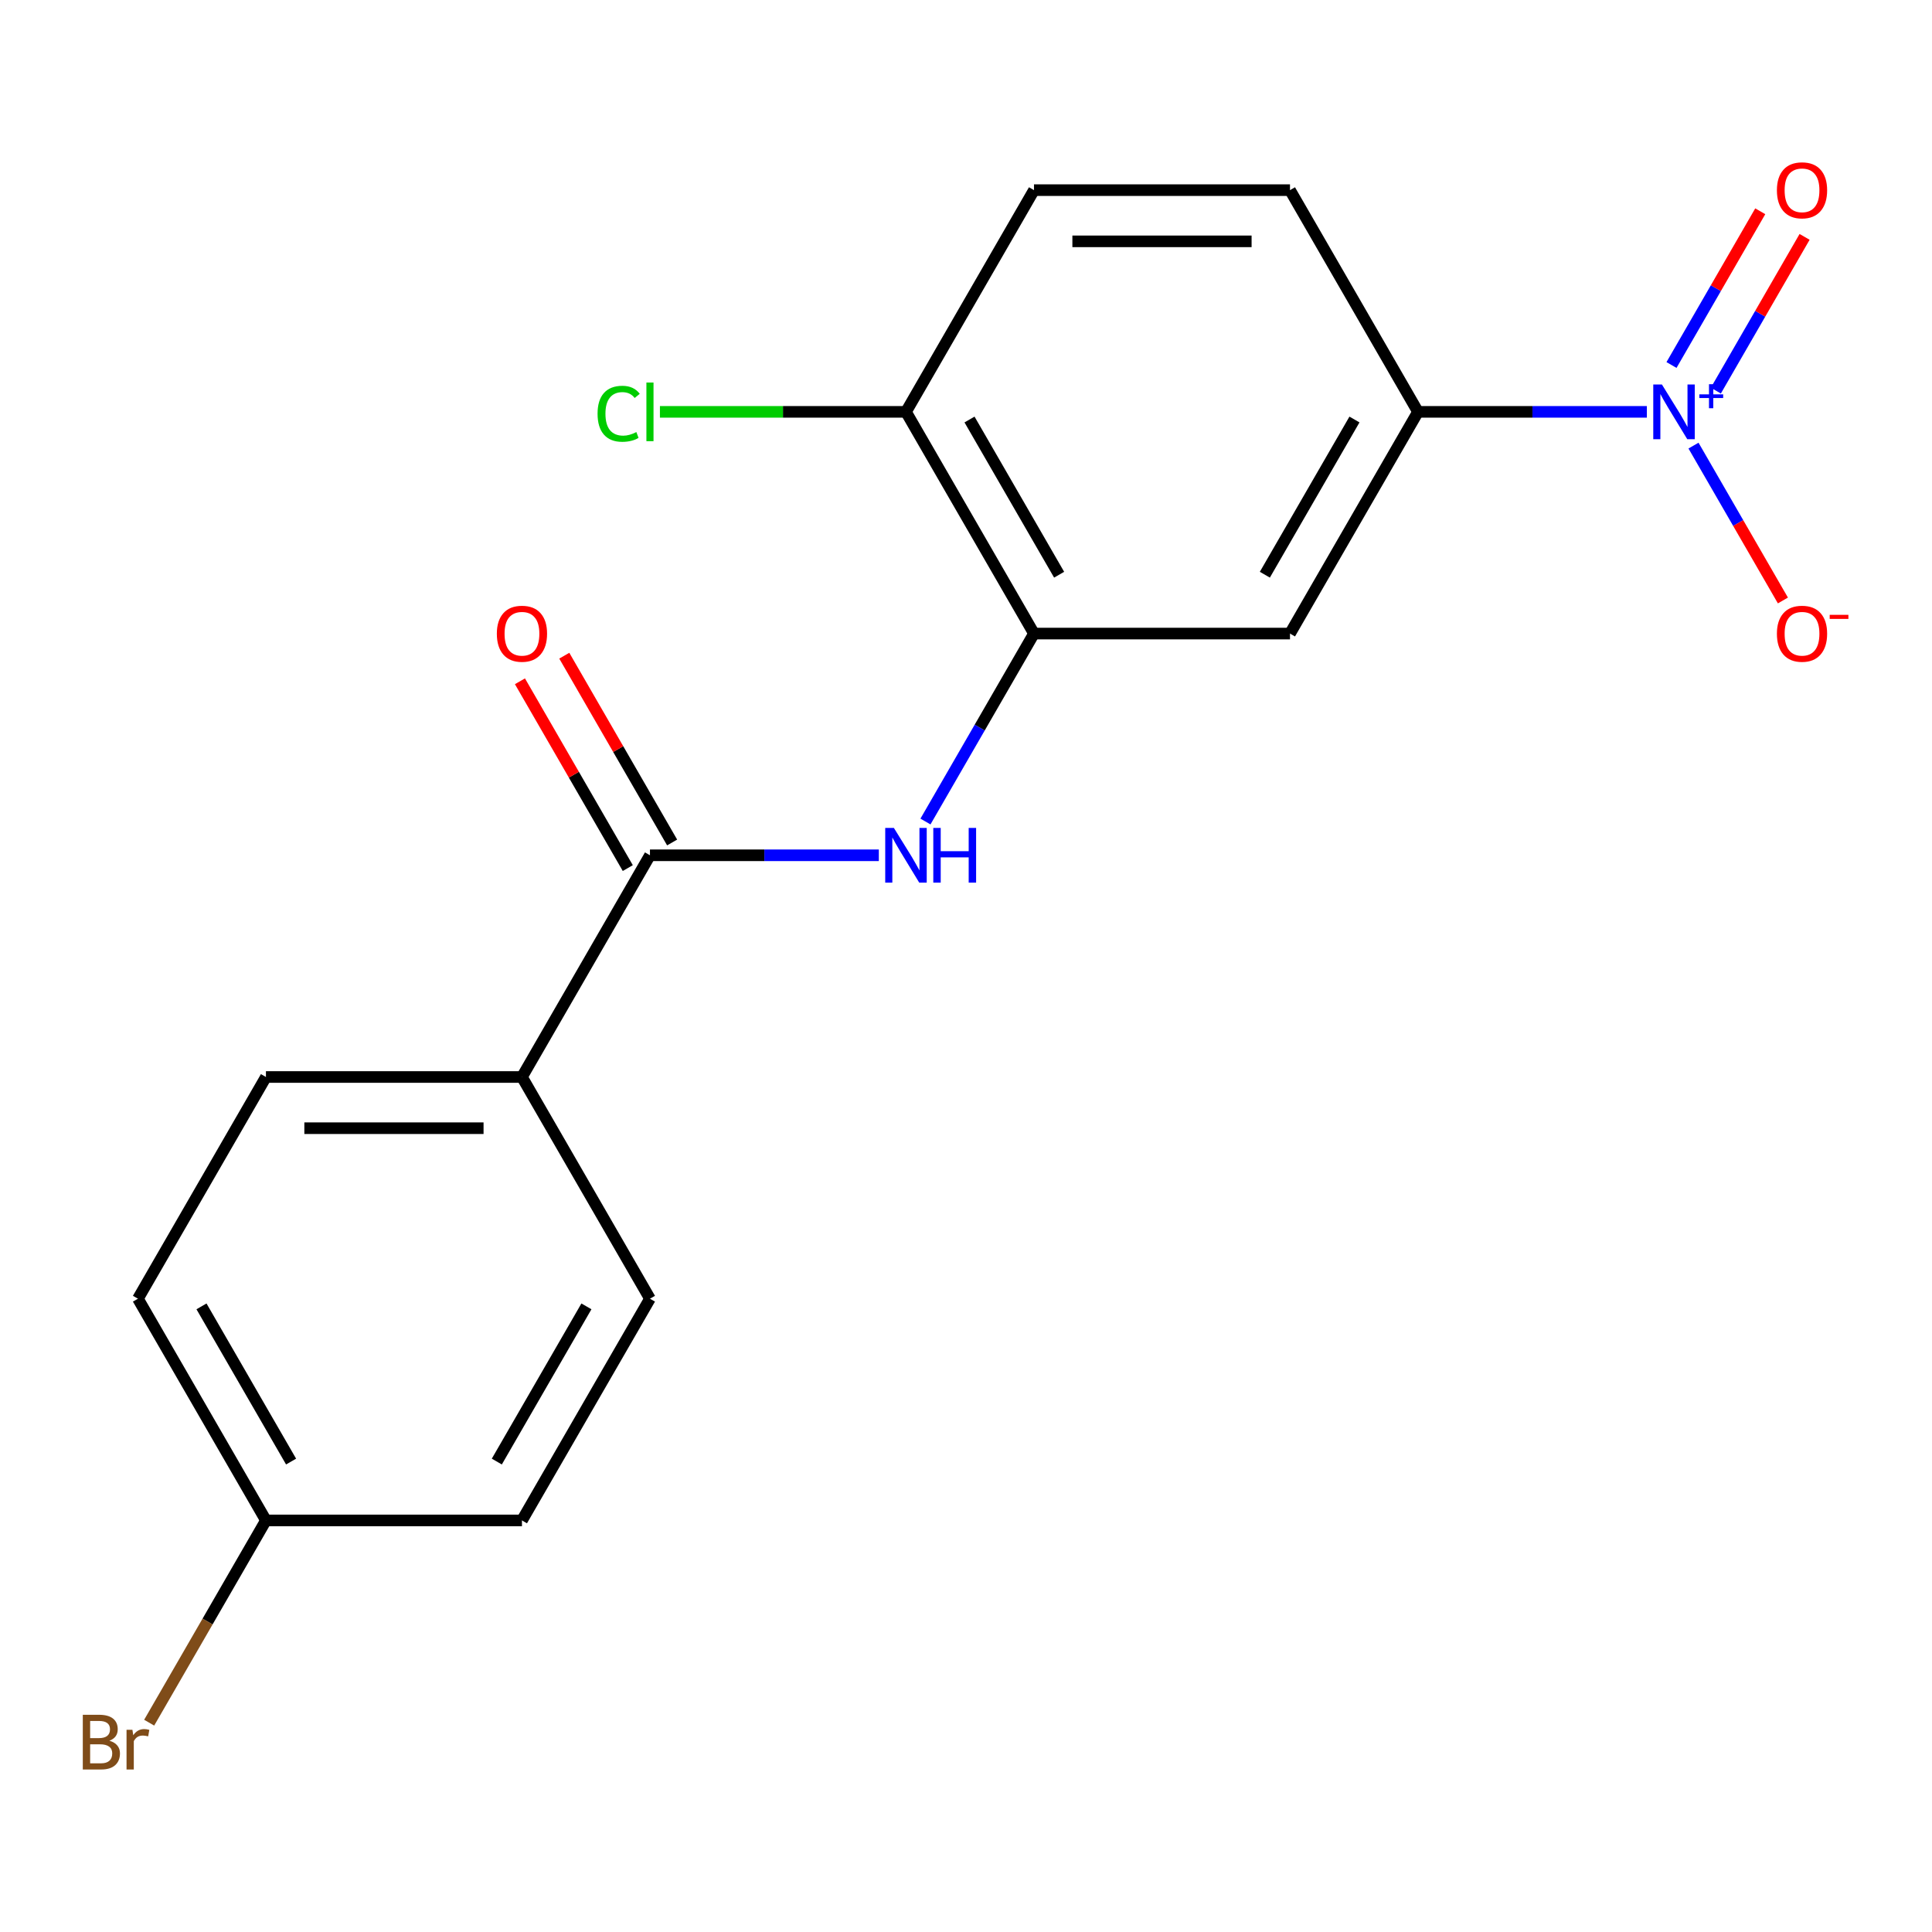 <?xml version='1.0' encoding='iso-8859-1'?>
<svg version='1.1' baseProfile='full'
              xmlns='http://www.w3.org/2000/svg'
                      xmlns:rdkit='http://www.rdkit.org/xml'
                      xmlns:xlink='http://www.w3.org/1999/xlink'
                  xml:space='preserve'
width='1000px' height='1000px' viewBox='0 0 1000 1000'>
<!-- END OF HEADER -->
<rect style='opacity:1.0;fill:#FFFFFF;stroke:none' width='1000' height='1000' x='0' y='0'> </rect>
<path class='bond-3' d='M 852.414,213.177 L 793.184,213.177' style='fill:none;fill-rule:evenodd;stroke:#0000FF;stroke-width:6px;stroke-linecap:butt;stroke-linejoin:miter;stroke-opacity:1' />
<path class='bond-3' d='M 793.184,213.177 L 733.955,213.177' style='fill:none;fill-rule:evenodd;stroke:#000000;stroke-width:6px;stroke-linecap:butt;stroke-linejoin:miter;stroke-opacity:1' />
<path class='bond-5' d='M 876.554,230.649 L 899.694,270.728' style='fill:none;fill-rule:evenodd;stroke:#0000FF;stroke-width:6px;stroke-linecap:butt;stroke-linejoin:miter;stroke-opacity:1' />
<path class='bond-5' d='M 899.694,270.728 L 922.833,310.807' style='fill:none;fill-rule:evenodd;stroke:#FF0000;stroke-width:6px;stroke-linecap:butt;stroke-linejoin:miter;stroke-opacity:1' />
<path class='bond-7' d='M 888.116,202.181 L 911.087,162.394' style='fill:none;fill-rule:evenodd;stroke:#0000FF;stroke-width:6px;stroke-linecap:butt;stroke-linejoin:miter;stroke-opacity:1' />
<path class='bond-7' d='M 911.087,162.394 L 934.057,122.608' style='fill:none;fill-rule:evenodd;stroke:#FF0000;stroke-width:6px;stroke-linecap:butt;stroke-linejoin:miter;stroke-opacity:1' />
<path class='bond-7' d='M 865.164,188.929 L 888.135,149.143' style='fill:none;fill-rule:evenodd;stroke:#0000FF;stroke-width:6px;stroke-linecap:butt;stroke-linejoin:miter;stroke-opacity:1' />
<path class='bond-7' d='M 888.135,149.143 L 911.106,109.357' style='fill:none;fill-rule:evenodd;stroke:#FF0000;stroke-width:6px;stroke-linecap:butt;stroke-linejoin:miter;stroke-opacity:1' />
<path class='bond-0' d='M 336.42,442.693 L 395.649,442.693' style='fill:none;fill-rule:evenodd;stroke:#000000;stroke-width:6px;stroke-linecap:butt;stroke-linejoin:miter;stroke-opacity:1' />
<path class='bond-0' d='M 395.649,442.693 L 454.879,442.693' style='fill:none;fill-rule:evenodd;stroke:#0000FF;stroke-width:6px;stroke-linecap:butt;stroke-linejoin:miter;stroke-opacity:1' />
<path class='bond-6' d='M 336.42,442.693 L 270.164,557.452' style='fill:none;fill-rule:evenodd;stroke:#000000;stroke-width:6px;stroke-linecap:butt;stroke-linejoin:miter;stroke-opacity:1' />
<path class='bond-9' d='M 347.896,436.068 L 319.985,387.725' style='fill:none;fill-rule:evenodd;stroke:#000000;stroke-width:6px;stroke-linecap:butt;stroke-linejoin:miter;stroke-opacity:1' />
<path class='bond-9' d='M 319.985,387.725 L 292.074,339.382' style='fill:none;fill-rule:evenodd;stroke:#FF0000;stroke-width:6px;stroke-linecap:butt;stroke-linejoin:miter;stroke-opacity:1' />
<path class='bond-9' d='M 324.944,449.319 L 297.033,400.976' style='fill:none;fill-rule:evenodd;stroke:#000000;stroke-width:6px;stroke-linecap:butt;stroke-linejoin:miter;stroke-opacity:1' />
<path class='bond-9' d='M 297.033,400.976 L 269.122,352.633' style='fill:none;fill-rule:evenodd;stroke:#FF0000;stroke-width:6px;stroke-linecap:butt;stroke-linejoin:miter;stroke-opacity:1' />
<path class='bond-1' d='M 479.019,425.221 L 507.103,376.578' style='fill:none;fill-rule:evenodd;stroke:#0000FF;stroke-width:6px;stroke-linecap:butt;stroke-linejoin:miter;stroke-opacity:1' />
<path class='bond-1' d='M 507.103,376.578 L 535.187,327.935' style='fill:none;fill-rule:evenodd;stroke:#000000;stroke-width:6px;stroke-linecap:butt;stroke-linejoin:miter;stroke-opacity:1' />
<path class='bond-2' d='M 535.187,327.935 L 667.699,327.935' style='fill:none;fill-rule:evenodd;stroke:#000000;stroke-width:6px;stroke-linecap:butt;stroke-linejoin:miter;stroke-opacity:1' />
<path class='bond-19' d='M 535.187,327.935 L 468.931,213.177' style='fill:none;fill-rule:evenodd;stroke:#000000;stroke-width:6px;stroke-linecap:butt;stroke-linejoin:miter;stroke-opacity:1' />
<path class='bond-19' d='M 548.201,297.47 L 501.822,217.139' style='fill:none;fill-rule:evenodd;stroke:#000000;stroke-width:6px;stroke-linecap:butt;stroke-linejoin:miter;stroke-opacity:1' />
<path class='bond-4' d='M 733.955,213.177 L 667.699,327.935' style='fill:none;fill-rule:evenodd;stroke:#000000;stroke-width:6px;stroke-linecap:butt;stroke-linejoin:miter;stroke-opacity:1' />
<path class='bond-4' d='M 701.065,217.139 L 654.686,297.47' style='fill:none;fill-rule:evenodd;stroke:#000000;stroke-width:6px;stroke-linecap:butt;stroke-linejoin:miter;stroke-opacity:1' />
<path class='bond-10' d='M 733.955,213.177 L 667.699,98.418' style='fill:none;fill-rule:evenodd;stroke:#000000;stroke-width:6px;stroke-linecap:butt;stroke-linejoin:miter;stroke-opacity:1' />
<path class='bond-12' d='M 270.164,557.452 L 137.652,557.452' style='fill:none;fill-rule:evenodd;stroke:#000000;stroke-width:6px;stroke-linecap:butt;stroke-linejoin:miter;stroke-opacity:1' />
<path class='bond-12' d='M 250.287,583.954 L 157.529,583.954' style='fill:none;fill-rule:evenodd;stroke:#000000;stroke-width:6px;stroke-linecap:butt;stroke-linejoin:miter;stroke-opacity:1' />
<path class='bond-13' d='M 270.164,557.452 L 336.42,672.21' style='fill:none;fill-rule:evenodd;stroke:#000000;stroke-width:6px;stroke-linecap:butt;stroke-linejoin:miter;stroke-opacity:1' />
<path class='bond-8' d='M 468.931,213.177 L 535.187,98.418' style='fill:none;fill-rule:evenodd;stroke:#000000;stroke-width:6px;stroke-linecap:butt;stroke-linejoin:miter;stroke-opacity:1' />
<path class='bond-15' d='M 468.931,213.177 L 405.252,213.177' style='fill:none;fill-rule:evenodd;stroke:#000000;stroke-width:6px;stroke-linecap:butt;stroke-linejoin:miter;stroke-opacity:1' />
<path class='bond-15' d='M 405.252,213.177 L 341.573,213.177' style='fill:none;fill-rule:evenodd;stroke:#00CC00;stroke-width:6px;stroke-linecap:butt;stroke-linejoin:miter;stroke-opacity:1' />
<path class='bond-11' d='M 667.699,98.418 L 535.187,98.418' style='fill:none;fill-rule:evenodd;stroke:#000000;stroke-width:6px;stroke-linecap:butt;stroke-linejoin:miter;stroke-opacity:1' />
<path class='bond-11' d='M 647.822,124.92 L 555.064,124.92' style='fill:none;fill-rule:evenodd;stroke:#000000;stroke-width:6px;stroke-linecap:butt;stroke-linejoin:miter;stroke-opacity:1' />
<path class='bond-16' d='M 137.652,557.452 L 71.396,672.21' style='fill:none;fill-rule:evenodd;stroke:#000000;stroke-width:6px;stroke-linecap:butt;stroke-linejoin:miter;stroke-opacity:1' />
<path class='bond-17' d='M 336.42,672.21 L 270.164,786.969' style='fill:none;fill-rule:evenodd;stroke:#000000;stroke-width:6px;stroke-linecap:butt;stroke-linejoin:miter;stroke-opacity:1' />
<path class='bond-17' d='M 303.53,676.173 L 257.151,756.504' style='fill:none;fill-rule:evenodd;stroke:#000000;stroke-width:6px;stroke-linecap:butt;stroke-linejoin:miter;stroke-opacity:1' />
<path class='bond-14' d='M 137.652,786.969 L 270.164,786.969' style='fill:none;fill-rule:evenodd;stroke:#000000;stroke-width:6px;stroke-linecap:butt;stroke-linejoin:miter;stroke-opacity:1' />
<path class='bond-18' d='M 137.652,786.969 L 107.432,839.312' style='fill:none;fill-rule:evenodd;stroke:#000000;stroke-width:6px;stroke-linecap:butt;stroke-linejoin:miter;stroke-opacity:1' />
<path class='bond-18' d='M 107.432,839.312 L 77.212,891.655' style='fill:none;fill-rule:evenodd;stroke:#7F4C19;stroke-width:6px;stroke-linecap:butt;stroke-linejoin:miter;stroke-opacity:1' />
<path class='bond-20' d='M 137.652,786.969 L 71.396,672.21' style='fill:none;fill-rule:evenodd;stroke:#000000;stroke-width:6px;stroke-linecap:butt;stroke-linejoin:miter;stroke-opacity:1' />
<path class='bond-20' d='M 150.666,756.504 L 104.287,676.173' style='fill:none;fill-rule:evenodd;stroke:#000000;stroke-width:6px;stroke-linecap:butt;stroke-linejoin:miter;stroke-opacity:1' />
<path  class='atom-0' d='M 860.206 199.017
L 869.486 214.017
Q 870.406 215.497, 871.886 218.177
Q 873.366 220.857, 873.446 221.017
L 873.446 199.017
L 877.206 199.017
L 877.206 227.337
L 873.326 227.337
L 863.366 210.937
Q 862.206 209.017, 860.966 206.817
Q 859.766 204.617, 859.406 203.937
L 859.406 227.337
L 855.726 227.337
L 855.726 199.017
L 860.206 199.017
' fill='#0000FF'/>
<path  class='atom-0' d='M 879.582 204.121
L 884.572 204.121
L 884.572 198.868
L 886.79 198.868
L 886.79 204.121
L 891.911 204.121
L 891.911 206.022
L 886.79 206.022
L 886.79 211.302
L 884.572 211.302
L 884.572 206.022
L 879.582 206.022
L 879.582 204.121
' fill='#0000FF'/>
<path  class='atom-2' d='M 462.671 428.533
L 471.951 443.533
Q 472.871 445.013, 474.351 447.693
Q 475.831 450.373, 475.911 450.533
L 475.911 428.533
L 479.671 428.533
L 479.671 456.853
L 475.791 456.853
L 465.831 440.453
Q 464.671 438.533, 463.431 436.333
Q 462.231 434.133, 461.871 433.453
L 461.871 456.853
L 458.191 456.853
L 458.191 428.533
L 462.671 428.533
' fill='#0000FF'/>
<path  class='atom-2' d='M 483.071 428.533
L 486.911 428.533
L 486.911 440.573
L 501.391 440.573
L 501.391 428.533
L 505.231 428.533
L 505.231 456.853
L 501.391 456.853
L 501.391 443.773
L 486.911 443.773
L 486.911 456.853
L 483.071 456.853
L 483.071 428.533
' fill='#0000FF'/>
<path  class='atom-6' d='M 919.722 328.015
Q 919.722 321.215, 923.082 317.415
Q 926.442 313.615, 932.722 313.615
Q 939.002 313.615, 942.362 317.415
Q 945.722 321.215, 945.722 328.015
Q 945.722 334.895, 942.322 338.815
Q 938.922 342.695, 932.722 342.695
Q 926.482 342.695, 923.082 338.815
Q 919.722 334.935, 919.722 328.015
M 932.722 339.495
Q 937.042 339.495, 939.362 336.615
Q 941.722 333.695, 941.722 328.015
Q 941.722 322.455, 939.362 319.655
Q 937.042 316.815, 932.722 316.815
Q 928.402 316.815, 926.042 319.615
Q 923.722 322.415, 923.722 328.015
Q 923.722 333.735, 926.042 336.615
Q 928.402 339.495, 932.722 339.495
' fill='#FF0000'/>
<path  class='atom-6' d='M 947.042 318.237
L 956.731 318.237
L 956.731 320.349
L 947.042 320.349
L 947.042 318.237
' fill='#FF0000'/>
<path  class='atom-8' d='M 919.722 98.498
Q 919.722 91.698, 923.082 87.898
Q 926.442 84.098, 932.722 84.098
Q 939.002 84.098, 942.362 87.898
Q 945.722 91.698, 945.722 98.498
Q 945.722 105.378, 942.322 109.298
Q 938.922 113.178, 932.722 113.178
Q 926.482 113.178, 923.082 109.298
Q 919.722 105.418, 919.722 98.498
M 932.722 109.978
Q 937.042 109.978, 939.362 107.098
Q 941.722 104.178, 941.722 98.498
Q 941.722 92.938, 939.362 90.138
Q 937.042 87.298, 932.722 87.298
Q 928.402 87.298, 926.042 90.098
Q 923.722 92.898, 923.722 98.498
Q 923.722 104.218, 926.042 107.098
Q 928.402 109.978, 932.722 109.978
' fill='#FF0000'/>
<path  class='atom-10' d='M 257.164 328.015
Q 257.164 321.215, 260.524 317.415
Q 263.884 313.615, 270.164 313.615
Q 276.444 313.615, 279.804 317.415
Q 283.164 321.215, 283.164 328.015
Q 283.164 334.895, 279.764 338.815
Q 276.364 342.695, 270.164 342.695
Q 263.924 342.695, 260.524 338.815
Q 257.164 334.935, 257.164 328.015
M 270.164 339.495
Q 274.484 339.495, 276.804 336.615
Q 279.164 333.695, 279.164 328.015
Q 279.164 322.455, 276.804 319.655
Q 274.484 316.815, 270.164 316.815
Q 265.844 316.815, 263.484 319.615
Q 261.164 322.415, 261.164 328.015
Q 261.164 333.735, 263.484 336.615
Q 265.844 339.495, 270.164 339.495
' fill='#FF0000'/>
<path  class='atom-16' d='M 309.3 214.157
Q 309.3 207.117, 312.58 203.437
Q 315.9 199.717, 322.18 199.717
Q 328.02 199.717, 331.14 203.837
L 328.5 205.997
Q 326.22 202.997, 322.18 202.997
Q 317.9 202.997, 315.62 205.877
Q 313.38 208.717, 313.38 214.157
Q 313.38 219.757, 315.7 222.637
Q 318.06 225.517, 322.62 225.517
Q 325.74 225.517, 329.38 223.637
L 330.5 226.637
Q 329.02 227.597, 326.78 228.157
Q 324.54 228.717, 322.06 228.717
Q 315.9 228.717, 312.58 224.957
Q 309.3 221.197, 309.3 214.157
' fill='#00CC00'/>
<path  class='atom-16' d='M 334.58 197.997
L 338.26 197.997
L 338.26 228.357
L 334.58 228.357
L 334.58 197.997
' fill='#00CC00'/>
<path  class='atom-19' d='M 56.616 901.007
Q 59.336 901.767, 60.696 903.447
Q 62.096 905.087, 62.096 907.527
Q 62.096 911.447, 59.576 913.687
Q 57.096 915.887, 52.376 915.887
L 42.856 915.887
L 42.856 887.567
L 51.216 887.567
Q 56.056 887.567, 58.496 889.527
Q 60.936 891.487, 60.936 895.087
Q 60.936 899.367, 56.616 901.007
M 46.656 890.767
L 46.656 899.647
L 51.216 899.647
Q 54.016 899.647, 55.456 898.527
Q 56.936 897.367, 56.936 895.087
Q 56.936 890.767, 51.216 890.767
L 46.656 890.767
M 52.376 912.687
Q 55.136 912.687, 56.616 911.367
Q 58.096 910.047, 58.096 907.527
Q 58.096 905.207, 56.456 904.047
Q 54.856 902.847, 51.776 902.847
L 46.656 902.847
L 46.656 912.687
L 52.376 912.687
' fill='#7F4C19'/>
<path  class='atom-19' d='M 68.536 895.327
L 68.976 898.167
Q 71.136 894.967, 74.656 894.967
Q 75.776 894.967, 77.296 895.367
L 76.696 898.727
Q 74.976 898.327, 74.016 898.327
Q 72.336 898.327, 71.216 899.007
Q 70.136 899.647, 69.256 901.207
L 69.256 915.887
L 65.496 915.887
L 65.496 895.327
L 68.536 895.327
' fill='#7F4C19'/>
</svg>
